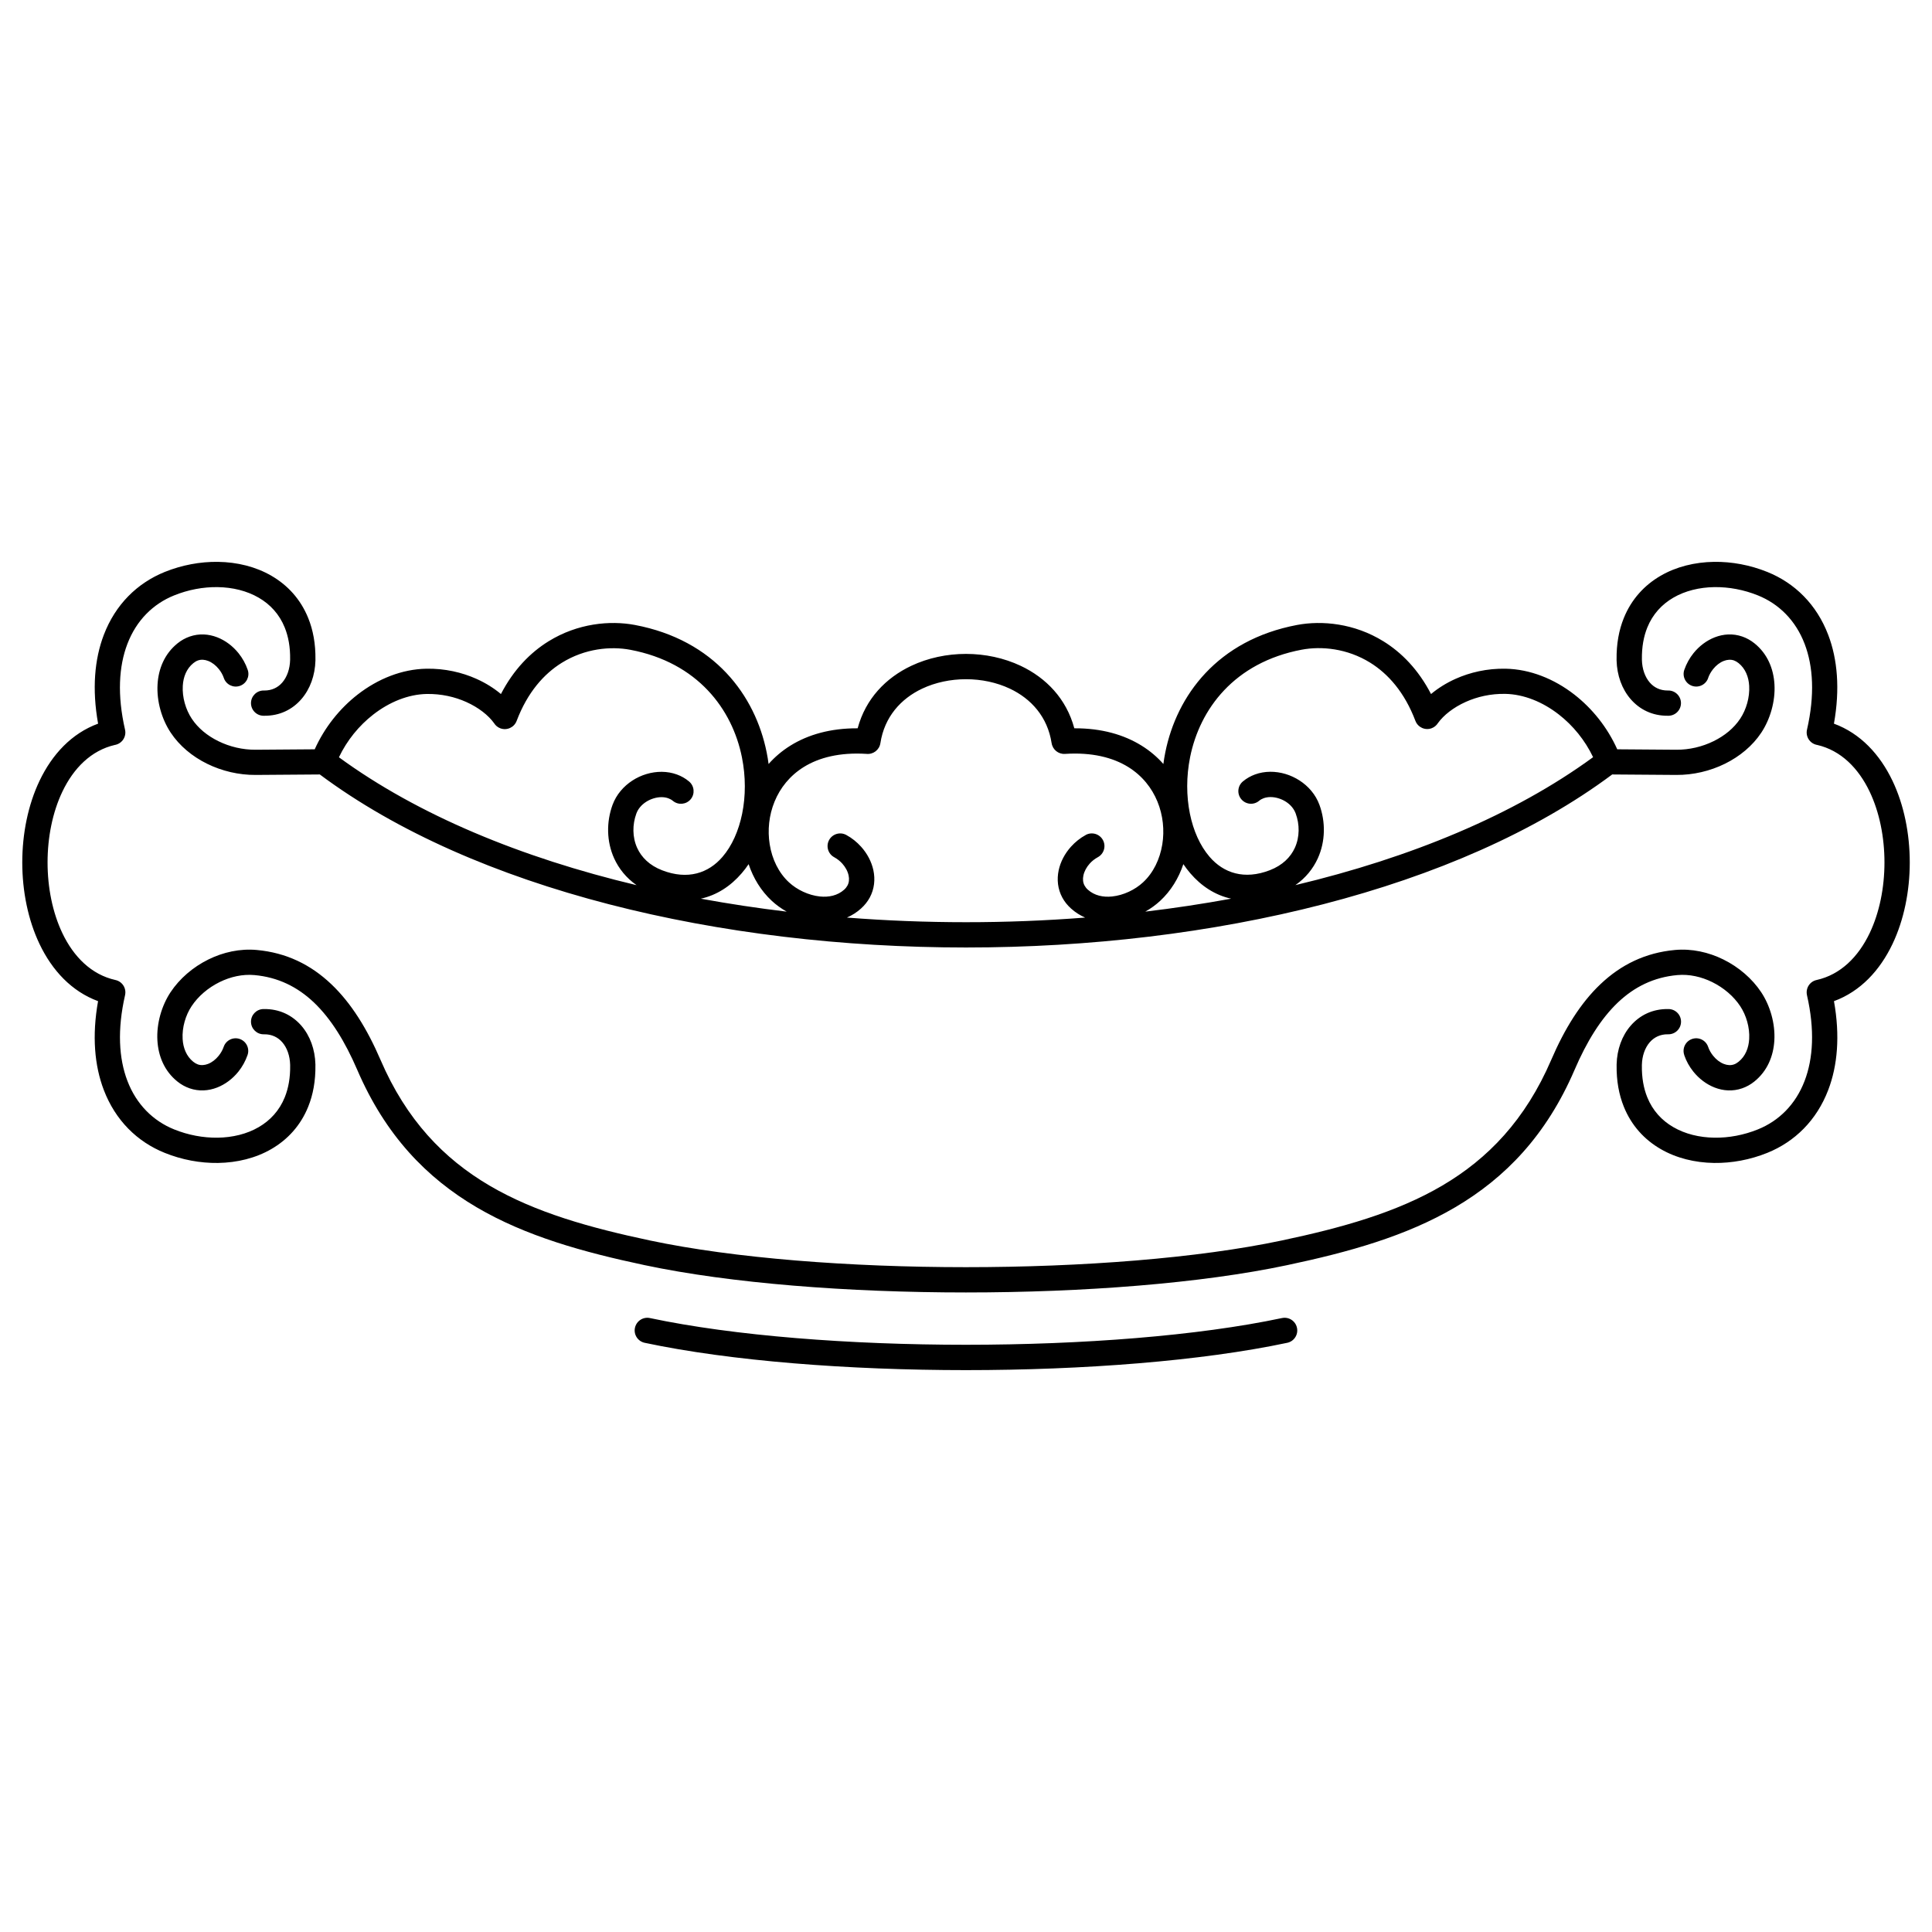 <?xml version="1.0" encoding="UTF-8"?>
<!-- Uploaded to: ICON Repo, www.iconrepo.com, Generator: ICON Repo Mixer Tools -->
<svg fill="#000000" width="800px" height="800px" version="1.1" viewBox="144 144 512 512" xmlns="http://www.w3.org/2000/svg">
 <path d="m596.68 323.69c-0.605 1.746-2.504 2.672-4.25 2.074-1.746-0.605-2.672-2.504-2.074-4.25 0.562-1.621 1.402-3.125 2.434-4.41 1.512-1.883 3.477-3.367 5.633-4.207 2.309-0.898 4.828-1.059 7.289-0.211 1.133 0.395 2.227 0.984 3.242 1.805 3.461 2.781 5.055 6.742 5.297 10.883 0.262 4.484-1.133 9.227-3.484 12.781-2.316 3.5-5.719 6.312-9.641 8.246-3.938 1.941-8.43 2.996-12.906 2.965l-16.969-0.125c-41 30.574-106.17 45.855-171.25 45.855-65.074 0-130.25-15.289-171.25-45.855l-16.969 0.125c-4.469 0.035-8.969-1.023-12.906-2.965-3.922-1.93-7.32-4.746-9.641-8.246-2.359-3.551-3.746-8.297-3.484-12.781 0.242-4.141 1.84-8.094 5.297-10.883 1.016-0.824 2.109-1.41 3.242-1.805 2.461-0.848 4.981-0.688 7.289 0.211 2.156 0.84 4.121 2.324 5.633 4.207 1.031 1.285 1.883 2.781 2.434 4.41 0.605 1.746-0.328 3.652-2.074 4.25-1.746 0.605-3.652-0.328-4.25-2.074-0.293-0.855-0.754-1.672-1.336-2.383-0.797-0.992-1.781-1.754-2.828-2.156-0.898-0.352-1.84-0.43-2.695-0.125-0.395 0.133-0.805 0.371-1.219 0.707-1.82 1.461-2.672 3.668-2.805 6.027-0.176 3.047 0.773 6.281 2.383 8.707 1.645 2.484 4.121 4.516 7.019 5.938 3.031 1.496 6.481 2.309 9.91 2.285l15.652-0.117c2.602-5.793 6.625-10.816 11.387-14.52 5.383-4.18 11.754-6.719 18.172-6.836 4.93-0.094 9.48 0.973 13.316 2.695 2.461 1.102 4.644 2.484 6.473 4.016 3.359-6.492 7.809-11.008 12.637-13.988 7.684-4.754 16.273-5.566 22.883-4.316 21.094 3.996 31.867 18.676 34.898 33.746 0.211 1.031 0.379 2.066 0.512 3.098 1.629-1.84 3.559-3.492 5.82-4.894 4.609-2.856 10.512-4.602 17.785-4.566 2.109-7.859 7.488-13.375 14.199-16.551 4.457-2.109 9.496-3.164 14.508-3.164s10.051 1.059 14.508 3.164c6.711 3.176 12.09 8.691 14.199 16.551 7.273-0.035 13.176 1.715 17.785 4.566 2.258 1.395 4.191 3.047 5.82 4.894 0.133-1.031 0.301-2.066 0.512-3.098 3.031-15.062 13.805-29.75 34.898-33.746 6.617-1.25 15.199-0.438 22.883 4.316 4.828 2.981 9.277 7.5 12.637 13.988 1.832-1.527 4.016-2.914 6.473-4.016 3.836-1.723 8.387-2.797 13.316-2.695 6.414 0.125 12.789 2.652 18.172 6.836 4.762 3.703 8.793 8.723 11.387 14.52l15.652 0.117c3.426 0.023 6.879-0.789 9.91-2.285 2.898-1.426 5.375-3.449 7.019-5.938 1.613-2.426 2.562-5.668 2.383-8.707-0.133-2.359-0.992-4.559-2.805-6.027-0.418-0.336-0.824-0.562-1.219-0.707-0.863-0.301-1.797-0.219-2.695 0.125-1.051 0.402-2.031 1.168-2.828 2.156-0.578 0.723-1.043 1.527-1.336 2.383zm-112.94 169.61c1.812-0.387 3.594 0.773 3.973 2.586 0.387 1.812-0.773 3.594-2.586 3.973-22.773 4.828-53.984 7.238-85.137 7.238-31.152 0-62.363-2.41-85.137-7.238-1.812-0.387-2.973-2.168-2.586-3.973 0.387-1.812 2.168-2.973 3.973-2.586 22.277 4.719 52.984 7.078 83.742 7.078 30.758 0 61.465-2.359 83.742-7.078zm-6.078-137.07c-1.418 1.184-3.527 0.992-4.711-0.438-1.184-1.418-0.992-3.527 0.438-4.711 0.973-0.816 2.059-1.418 3.199-1.84 2.551-0.934 5.426-0.922 8.086-0.125 2.594 0.781 5.047 2.324 6.836 4.469 0.914 1.09 1.652 2.336 2.156 3.711 1.629 4.449 1.629 9.641-0.438 14.184-1.234 2.703-3.184 5.172-5.938 7.086 30.496-7.262 57.922-18.566 78.898-33.906-2.141-4.492-5.34-8.406-9.102-11.328-4.289-3.332-9.262-5.348-14.156-5.449-3.887-0.074-7.465 0.766-10.488 2.125-3.293 1.477-5.871 3.535-7.379 5.625-0.379 0.598-0.941 1.082-1.652 1.352-1.73 0.656-3.66-0.227-4.316-1.957-2.871-7.574-7.231-12.469-12-15.426-6.098-3.769-12.898-4.418-18.137-3.426-17.895 3.391-27.012 15.77-29.566 28.473-1.031 5.129-1 10.312-0.059 14.973 0.922 4.527 2.703 8.523 5.215 11.438 3.703 4.309 9.195 6.172 15.98 3.551 3.352-1.293 5.492-3.461 6.617-5.918 1.309-2.871 1.293-6.215 0.227-9.109-0.234-0.629-0.57-1.211-1-1.723-0.914-1.102-2.207-1.898-3.609-2.316-1.344-0.402-2.719-0.43-3.887-0.008-0.438 0.16-0.848 0.387-1.199 0.68zm-7.398 25.93c-4.25-0.934-7.894-3.324-10.816-6.727-0.656-0.766-1.27-1.57-1.848-2.426-1.242 3.727-3.309 7.106-6.144 9.73-1.16 1.074-2.492 2.039-3.945 2.856 7.691-0.914 15.289-2.066 22.754-3.434zm-38.516-16.895c1.629-0.875 3.66-0.27 4.543 1.367 0.875 1.629 0.27 3.66-1.367 4.543-0.816 0.445-1.547 1.023-2.141 1.688-0.84 0.941-1.438 2.039-1.672 3.156-0.203 0.934-0.125 1.871 0.312 2.672 0.211 0.387 0.496 0.754 0.875 1.09 1.738 1.562 4.062 2.047 6.422 1.797 3.031-0.32 6.07-1.773 8.203-3.754 2.731-2.527 4.457-6.129 5.098-10.051 0.598-3.738 0.203-7.727-1.293-11.359-1.477-3.602-4.031-6.852-7.742-9.152-4.09-2.527-9.633-3.938-16.762-3.469-1.746 0.109-3.273-1.141-3.527-2.848h-0.008c-1.066-6.969-5.434-11.781-11.043-14.434-3.535-1.672-7.582-2.512-11.645-2.512s-8.113 0.84-11.645 2.512c-5.609 2.652-9.977 7.473-11.043 14.434-0.27 1.789-1.906 3.039-3.695 2.84-7.055-0.438-12.543 0.965-16.602 3.477-3.711 2.301-6.266 5.551-7.742 9.152-1.496 3.637-1.898 7.625-1.293 11.359 0.629 3.93 2.367 7.523 5.098 10.051 2.133 1.973 5.172 3.434 8.203 3.754 2.359 0.242 4.684-0.234 6.422-1.797 0.379-0.336 0.664-0.707 0.875-1.09 0.438-0.805 0.512-1.738 0.312-2.672-0.234-1.117-0.832-2.215-1.672-3.156-0.598-0.664-1.328-1.242-2.141-1.688-1.629-0.875-2.242-2.906-1.367-4.543 0.875-1.629 2.906-2.242 4.543-1.367 1.496 0.805 2.828 1.883 3.953 3.133 1.621 1.805 2.769 3.981 3.25 6.231 0.512 2.426 0.27 4.945-0.965 7.238-0.562 1.031-1.328 2.016-2.316 2.906-1.148 1.031-2.41 1.82-3.738 2.394 10.445 0.816 21.008 1.227 31.57 1.227s21.125-0.41 31.57-1.227c-1.328-0.57-2.586-1.359-3.738-2.394-0.992-0.891-1.762-1.871-2.316-2.906-1.234-2.293-1.477-4.812-0.965-7.238 0.48-2.25 1.629-4.426 3.25-6.231 1.125-1.25 2.461-2.324 3.953-3.133zm-83.211 17.473c-2.84-2.629-4.902-6.004-6.144-9.73-0.57 0.855-1.191 1.672-1.848 2.426-2.93 3.402-6.574 5.793-10.816 6.727 7.465 1.367 15.062 2.519 22.754 3.434-1.453-0.816-2.789-1.789-3.945-2.856zm241.81 40.852c-0.605-1.746 0.328-3.652 2.074-4.25 1.746-0.605 3.652 0.328 4.25 2.074 0.293 0.855 0.754 1.672 1.336 2.383 0.797 0.992 1.781 1.754 2.828 2.156 0.898 0.352 1.84 0.43 2.695 0.125 0.395-0.133 0.805-0.371 1.219-0.707 1.82-1.461 2.672-3.668 2.805-6.027 0.176-3.047-0.773-6.281-2.383-8.707-1.738-2.621-4.367-4.871-7.422-6.375-2.871-1.41-6.078-2.141-9.219-1.855-6.238 0.562-11.402 3.113-15.77 7.262-4.543 4.324-8.277 10.402-11.469 17.828-7.481 17.398-18.391 28.641-31.629 36.434-13.039 7.676-28.203 11.891-44.547 15.348-22.773 4.828-53.984 7.238-85.137 7.238-31.152 0-62.363-2.41-85.137-7.238-16.332-3.461-31.496-7.676-44.547-15.348-13.242-7.793-24.141-19.035-31.629-36.434-3.191-7.414-6.926-13.504-11.469-17.828-4.367-4.148-9.531-6.699-15.77-7.262-3.141-0.285-6.348 0.445-9.219 1.855-3.055 1.504-5.684 3.754-7.422 6.375-1.613 2.426-2.562 5.668-2.383 8.707 0.133 2.359 0.992 4.559 2.805 6.027 0.418 0.336 0.824 0.562 1.219 0.707 0.863 0.301 1.797 0.219 2.695-0.125 1.051-0.402 2.031-1.168 2.828-2.156 0.578-0.723 1.043-1.527 1.336-2.383 0.605-1.746 2.504-2.672 4.25-2.074 1.746 0.605 2.672 2.504 2.074 4.25-0.562 1.621-1.402 3.125-2.434 4.41-1.512 1.883-3.477 3.367-5.633 4.207-2.309 0.898-4.828 1.059-7.289 0.211-1.133-0.395-2.227-0.984-3.242-1.805-3.461-2.781-5.055-6.742-5.297-10.883-0.262-4.484 1.133-9.227 3.484-12.781 2.383-3.594 5.945-6.668 10.043-8.684 3.914-1.93 8.363-2.914 12.789-2.512 7.859 0.715 14.332 3.894 19.781 9.078 5.266 5.004 9.488 11.824 13.023 20.027 6.859 15.953 16.801 26.223 28.844 33.309 12.242 7.203 26.793 11.227 42.547 14.57 22.277 4.719 52.984 7.078 83.742 7.078 30.758 0 61.465-2.359 83.742-7.078 15.754-3.332 30.312-7.363 42.547-14.57 12.043-7.086 21.984-17.363 28.844-33.309 3.527-8.203 7.758-15.031 13.023-20.027 5.441-5.172 11.922-8.363 19.781-9.078 4.434-0.402 8.875 0.586 12.789 2.512 4.098 2.016 7.656 5.09 10.043 8.684 2.359 3.551 3.746 8.297 3.484 12.781-0.242 4.141-1.84 8.094-5.297 10.883-1.016 0.824-2.109 1.41-3.242 1.805-2.461 0.848-4.981 0.688-7.289-0.211-2.156-0.84-4.121-2.324-5.633-4.207-1.031-1.285-1.883-2.781-2.434-4.41zm-4.281-96.598c1.848-0.035 3.375 1.438 3.41 3.281 0.035 1.848-1.438 3.375-3.281 3.41h-0.203c-4.09 0.043-7.473-1.652-9.867-4.426-2.285-2.644-3.609-6.266-3.711-10.234v-0.211c-0.059-4.172 0.629-7.844 1.906-11 2.023-5.019 5.477-8.734 9.75-11.219 4.148-2.41 9.07-3.617 14.164-3.695 4.703-0.066 9.574 0.84 14.113 2.672 7.281 2.93 13.082 8.605 16.164 16.711 2.434 6.391 3.148 14.281 1.504 23.496 7.004 2.578 12.168 8.137 15.516 15.141 3.055 6.398 4.578 14.031 4.578 21.629 0 7.598-1.527 15.23-4.578 21.629-3.344 7.012-8.508 12.57-15.508 15.141 1.645 9.211 0.934 17.105-1.504 23.496-3.082 8.102-8.891 13.77-16.164 16.711-4.543 1.832-9.414 2.738-14.113 2.672-5.098-0.074-10.016-1.285-14.164-3.695-4.273-2.477-7.727-6.195-9.75-11.219-1.277-3.156-1.965-6.828-1.906-11v-0.211c0.102-3.973 1.426-7.59 3.711-10.234 2.41-2.789 5.812-4.484 9.934-4.426h0.145c1.848 0.035 3.316 1.562 3.281 3.41-0.035 1.848-1.562 3.316-3.41 3.281h-0.117c-1.98-0.023-3.617 0.789-4.769 2.117-1.277 1.477-2.023 3.602-2.082 6.012v0.125c-0.051 3.25 0.469 6.055 1.426 8.43 1.426 3.535 3.863 6.156 6.894 7.91 3.148 1.832 6.926 2.746 10.883 2.805 3.828 0.059 7.809-0.688 11.547-2.199 5.559-2.242 10-6.609 12.387-12.879 2.258-5.918 2.711-13.535 0.613-22.695h0.008l-0.008-0.023c-0.395-1.805 0.738-3.594 2.543-3.988 6.383-1.418 11.082-6.164 14.074-12.426 2.613-5.484 3.922-12.102 3.922-18.742s-1.309-13.258-3.922-18.742c-2.965-6.215-7.609-10.926-13.906-12.387-0.059-0.008-0.125-0.023-0.184-0.035-1.805-0.41-2.93-2.207-2.519-4.016 2.098-9.16 1.645-16.777-0.613-22.695-2.383-6.266-6.836-10.641-12.387-12.879-3.738-1.512-7.715-2.25-11.547-2.199-3.953 0.059-7.742 0.973-10.883 2.805-3.023 1.754-5.465 4.375-6.894 7.91-0.957 2.375-1.477 5.18-1.426 8.43v0.125c0.059 2.41 0.805 4.535 2.082 6.012 1.141 1.328 2.769 2.133 4.754 2.117h0.125zm-352.26 17.684c20.977 15.34 48.406 26.645 78.898 33.906-2.754-1.922-4.703-4.383-5.938-7.086-2.066-4.543-2.066-9.723-0.438-14.184 0.504-1.379 1.242-2.621 2.156-3.711 1.789-2.148 4.242-3.695 6.836-4.469 2.66-0.797 5.523-0.816 8.086 0.125 1.141 0.418 2.227 1.023 3.199 1.84 1.418 1.184 1.613 3.293 0.438 4.711-1.184 1.418-3.293 1.613-4.711 0.438-0.352-0.293-0.766-0.52-1.199-0.68-1.16-0.43-2.543-0.395-3.887 0.008-1.402 0.418-2.695 1.227-3.609 2.316-0.43 0.512-0.766 1.082-1 1.723-1.059 2.906-1.082 6.238 0.227 9.109 1.125 2.469 3.258 4.625 6.617 5.918 6.785 2.621 12.277 0.754 15.98-3.551 2.512-2.914 4.289-6.91 5.215-11.438 0.949-4.66 0.973-9.832-0.059-14.973-2.551-12.695-11.68-25.082-29.566-28.473-5.238-0.992-12.043-0.344-18.137 3.426-4.769 2.949-9.129 7.852-12 15.426-0.656 1.73-2.586 2.602-4.316 1.957-0.715-0.27-1.285-0.754-1.652-1.352-1.512-2.098-4.09-4.148-7.379-5.625-3.016-1.352-6.602-2.191-10.488-2.125-4.887 0.094-9.867 2.117-14.156 5.449-3.762 2.922-6.961 6.828-9.102 11.328zm-20.008-10.992c-1.848-0.035-3.316-1.562-3.281-3.41 0.035-1.848 1.562-3.316 3.41-3.281h0.125c1.98 0.016 3.609-0.789 4.754-2.117 1.277-1.477 2.023-3.602 2.082-6.012v-0.125c0.051-3.25-0.469-6.055-1.426-8.43-1.426-3.535-3.863-6.156-6.894-7.91-3.148-1.832-6.926-2.746-10.883-2.805-3.828-0.059-7.809 0.688-11.547 2.199-5.559 2.242-10 6.609-12.387 12.879-2.258 5.918-2.711 13.535-0.613 22.695 0.41 1.805-0.715 3.602-2.519 4.016-0.059 0.016-0.125 0.023-0.184 0.035-6.297 1.461-10.949 6.18-13.906 12.387-2.613 5.484-3.922 12.102-3.922 18.742s1.309 13.258 3.922 18.742c2.988 6.266 7.691 11.008 14.074 12.426 1.805 0.395 2.949 2.184 2.543 3.988l-0.008 0.023h0.008c-2.098 9.16-1.645 16.777 0.613 22.695 2.383 6.266 6.836 10.641 12.387 12.879 3.738 1.512 7.715 2.25 11.547 2.199 3.953-0.059 7.742-0.973 10.883-2.805 3.023-1.754 5.465-4.375 6.894-7.91 0.957-2.375 1.477-5.18 1.426-8.43v-0.125c-0.059-2.41-0.805-4.535-2.082-6.012-1.148-1.328-2.781-2.141-4.769-2.117h-0.117c-1.848 0.035-3.375-1.438-3.41-3.281-0.035-1.848 1.438-3.375 3.281-3.41h0.145c4.121-0.059 7.523 1.637 9.934 4.426 2.285 2.644 3.609 6.266 3.711 10.234v0.211c0.059 4.172-0.629 7.844-1.906 11-2.023 5.019-5.477 8.734-9.75 11.219-4.148 2.41-9.07 3.617-14.164 3.695-4.703 0.066-9.574-0.84-14.113-2.672-7.281-2.93-13.082-8.605-16.164-16.711-2.434-6.391-3.148-14.281-1.504-23.496-7.004-2.578-12.168-8.137-15.508-15.141-3.055-6.398-4.578-14.031-4.578-21.629 0-7.598 1.527-15.23 4.578-21.629 3.344-7.012 8.508-12.57 15.516-15.141-1.645-9.211-0.934-17.105 1.504-23.496 3.082-8.102 8.891-13.77 16.164-16.711 4.543-1.832 9.414-2.738 14.113-2.672 5.098 0.074 10.016 1.285 14.164 3.695 4.273 2.477 7.727 6.195 9.75 11.219 1.277 3.156 1.965 6.828 1.906 11v0.211c-0.102 3.973-1.426 7.59-3.711 10.234-2.394 2.781-5.777 4.469-9.867 4.426z"/>
</svg>
